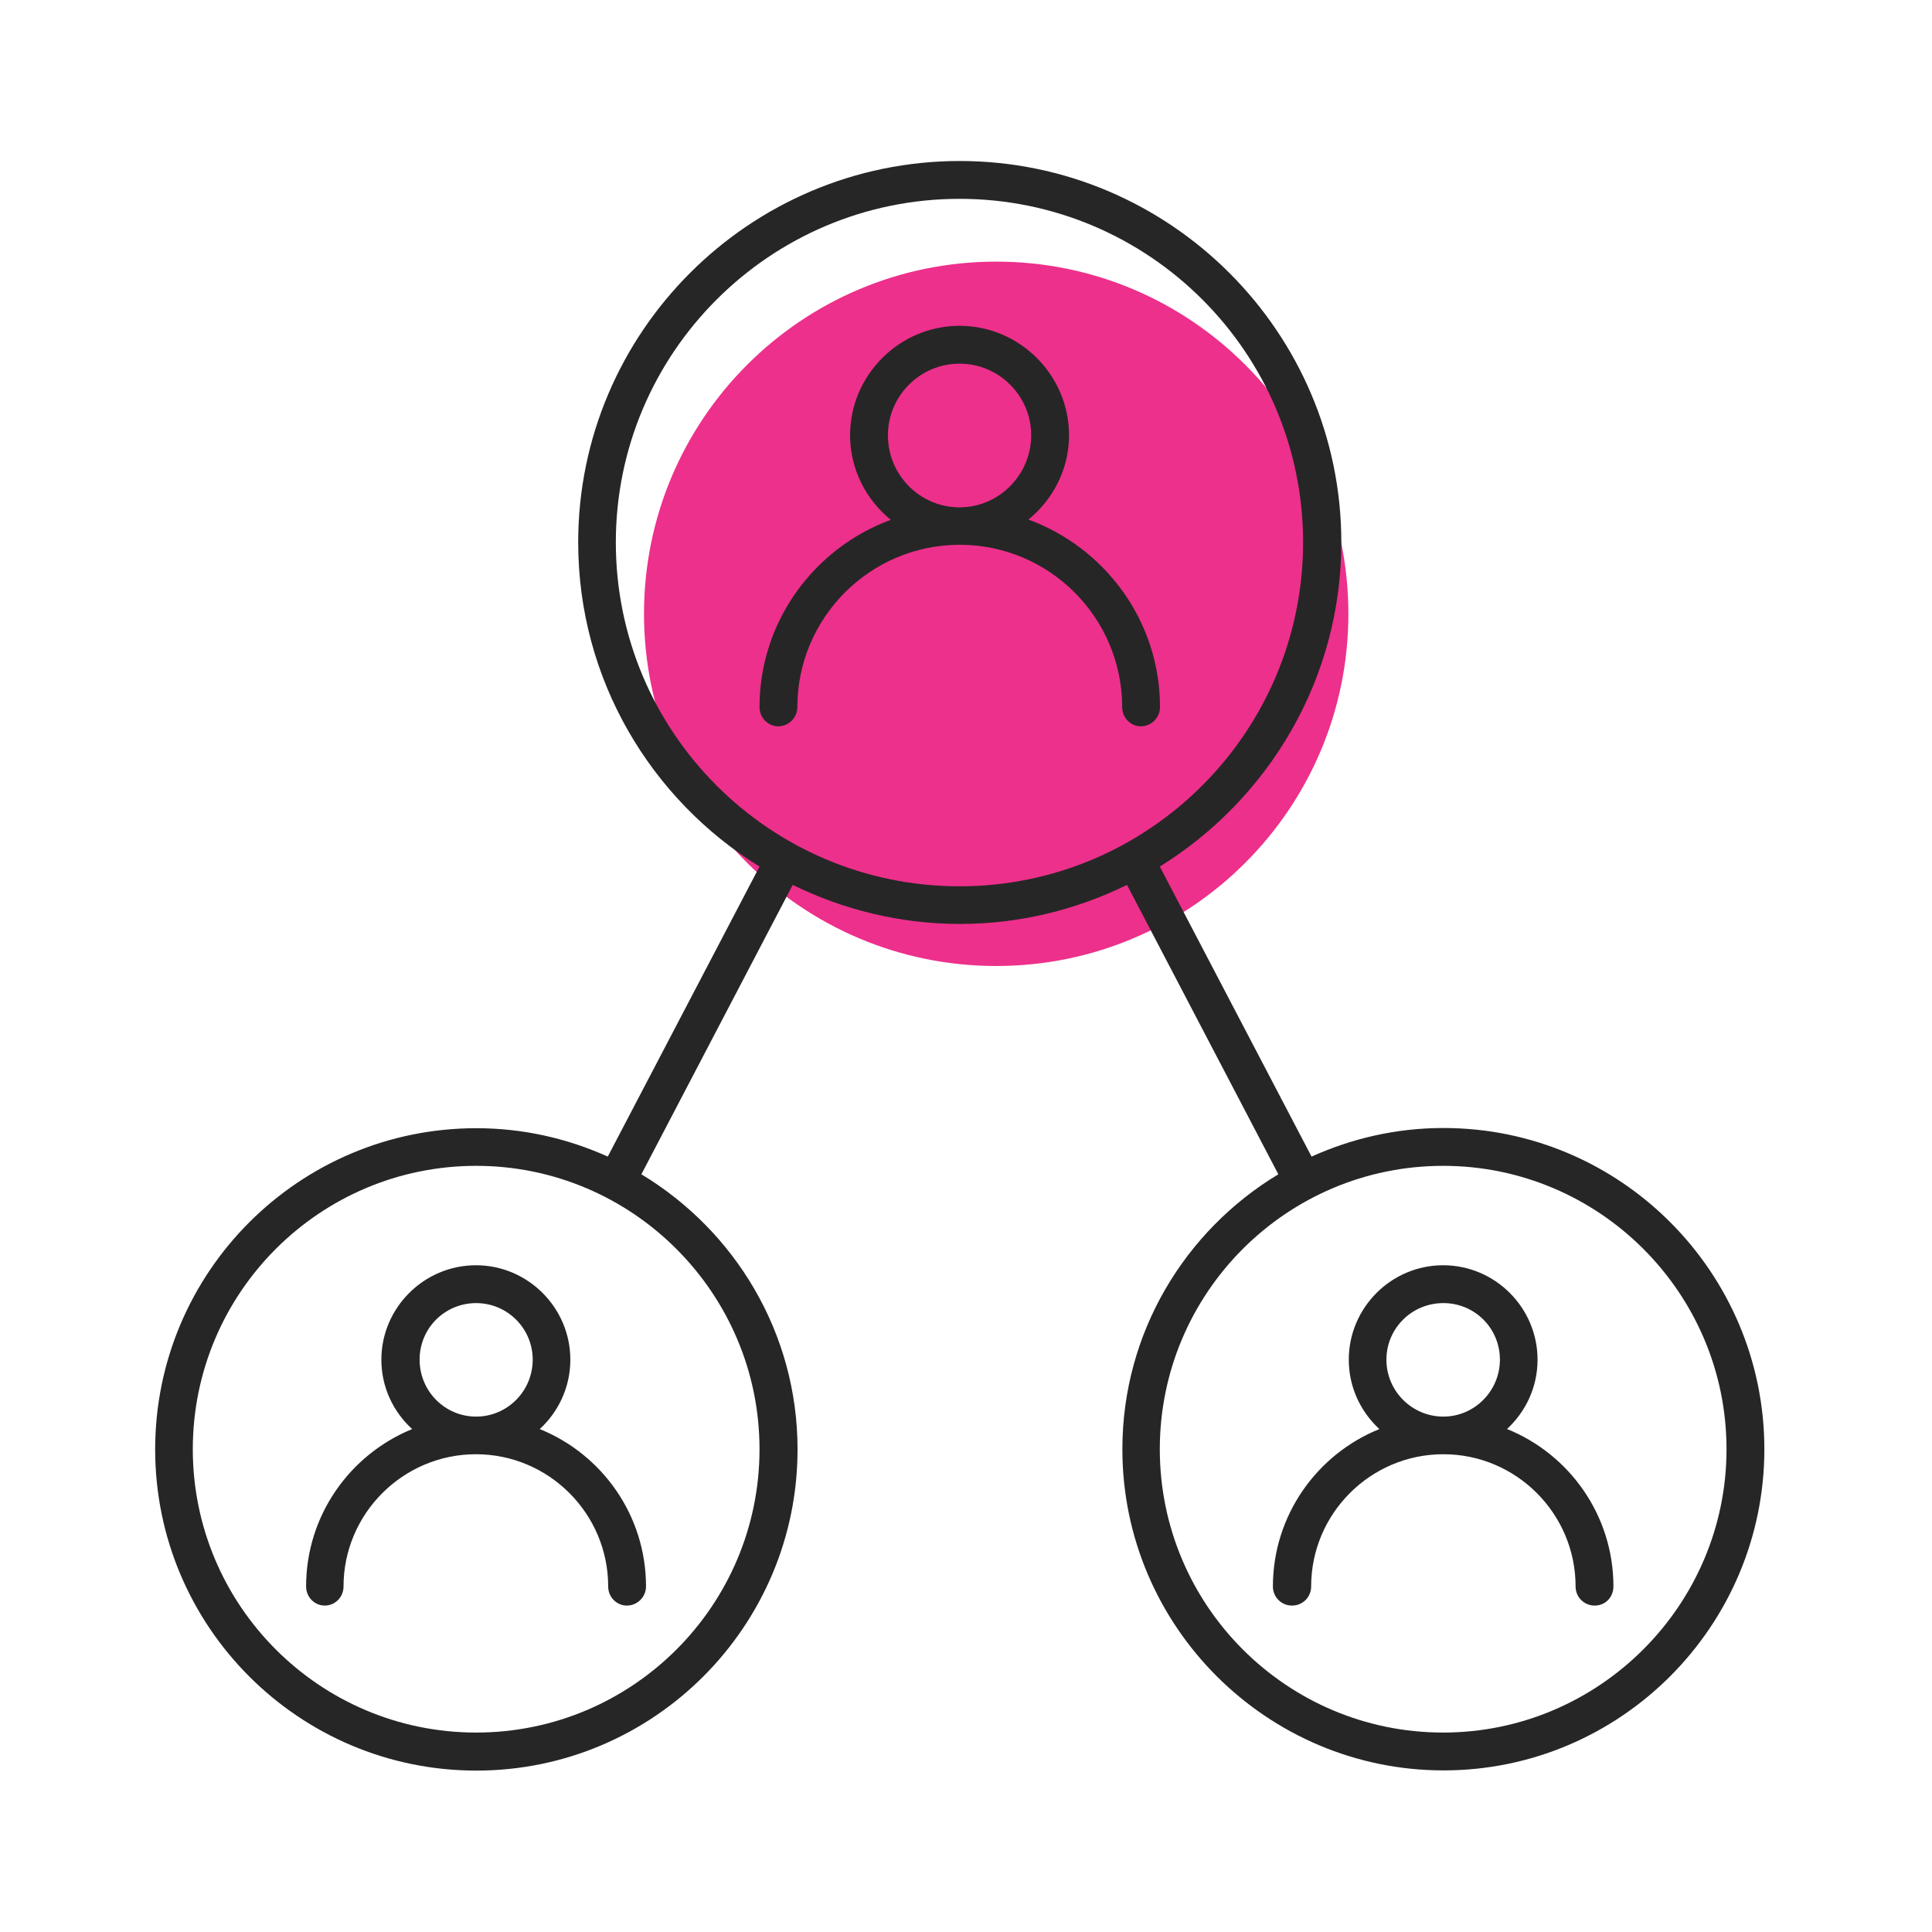 <?xml version="1.0" encoding="UTF-8"?> <svg xmlns="http://www.w3.org/2000/svg" width="96" height="96" viewBox="0 0 96 96" fill="none"><g clip-path="url(#clip0_1075_43783)"><path d="M49.5 48C59.165 48 67 40.165 67 30.5C67 20.835 59.165 13 49.5 13C39.835 13 32 20.835 32 30.5C32 40.165 39.835 48 49.5 48Z" fill="#ED308B"></path><path d="M51.1 25.82C52.32 24.82 53.12 23.32 53.12 21.63C53.12 18.64 50.67 16.19 47.68 16.19C44.69 16.19 42.24 18.64 42.24 21.63C42.24 23.33 43.04 24.83 44.26 25.83C40.46 27.23 37.74 30.87 37.74 35.14C37.74 35.66 38.16 36.09 38.67 36.09C39.18 36.09 39.62 35.67 39.62 35.14C39.62 30.69 43.24 27.07 47.69 27.07C52.14 27.07 55.76 30.69 55.76 35.14C55.76 35.66 56.18 36.09 56.69 36.09C57.2 36.09 57.64 35.67 57.64 35.14C57.64 30.87 54.92 27.22 51.11 25.82H51.1ZM44.12 21.63C44.12 19.68 45.71 18.07 47.68 18.07C49.65 18.07 51.24 19.68 51.24 21.63C51.24 23.58 49.65 25.21 47.68 25.21C45.71 25.21 44.12 23.6 44.12 21.63ZM18.95 67.56C18.95 68.93 19.54 70.15 20.48 71.01C17.39 72.27 15.21 75.3 15.21 78.83C15.21 79.36 15.63 79.78 16.14 79.78C16.65 79.78 17.07 79.36 17.07 78.83C17.07 75.21 20.03 72.26 23.65 72.26C27.27 72.26 30.22 75.21 30.22 78.83C30.22 79.36 30.64 79.78 31.15 79.78C31.66 79.78 32.1 79.36 32.1 78.83C32.1 75.29 29.91 72.26 26.82 71.01C27.75 70.15 28.34 68.93 28.34 67.56C28.34 64.99 26.24 62.87 23.65 62.87C21.06 62.87 18.95 64.99 18.95 67.56ZM26.47 67.56C26.47 69.12 25.21 70.39 23.66 70.39C22.11 70.39 20.85 69.13 20.85 67.56C20.85 65.99 22.11 64.75 23.66 64.75C25.21 64.75 26.47 66.01 26.47 67.56ZM71.71 56.05C69.38 56.05 67.17 56.57 65.17 57.47L57.63 43.06C63.03 39.71 66.65 33.75 66.65 26.95C66.65 16.51 58.13 8 47.69 8C37.25 8 28.73 16.5 28.73 26.95C28.73 33.76 32.34 39.72 37.74 43.06L30.2 57.47C28.2 56.57 26 56.06 23.67 56.06C14.86 56.06 7.71 63.21 7.71 72.02C7.71 80.83 14.86 87.98 23.67 87.98C32.48 87.98 39.63 80.81 39.63 72.02C39.63 66.22 36.51 61.15 31.87 58.35L39.39 43.97C41.9 45.2 44.72 45.91 47.7 45.91C50.68 45.91 53.49 45.2 56 43.97L63.52 58.35C58.89 61.14 55.77 66.21 55.77 72.01C55.77 80.8 62.94 87.97 71.73 87.97C80.52 87.97 87.67 80.8 87.67 72.01C87.67 63.22 80.52 56.05 71.73 56.05H71.71ZM37.74 72.01C37.74 79.78 31.43 86.09 23.66 86.09C15.89 86.09 9.58 79.78 9.58 72.01C9.58 64.24 15.89 57.93 23.66 57.93C31.43 57.93 37.74 64.26 37.74 72.01ZM30.6 26.95C30.6 17.54 38.26 9.88 47.68 9.88C57.1 9.88 64.75 17.54 64.75 26.95C64.75 36.36 57.1 44.04 47.68 44.04C38.26 44.04 30.6 36.39 30.6 26.95ZM71.71 86.09C63.94 86.09 57.63 79.78 57.63 72.01C57.63 64.24 63.94 57.93 71.71 57.93C79.48 57.93 85.79 64.26 85.79 72.01C85.79 79.76 79.46 86.09 71.71 86.09ZM74.88 71.01C75.81 70.15 76.4 68.93 76.4 67.56C76.4 64.99 74.3 62.87 71.71 62.87C69.12 62.87 67.02 64.99 67.02 67.56C67.02 68.93 67.61 70.15 68.54 71.01C65.44 72.26 63.25 75.3 63.25 78.83C63.25 79.36 63.67 79.78 64.2 79.78C64.73 79.78 65.15 79.36 65.15 78.83C65.15 75.21 68.1 72.26 71.72 72.26C75.34 72.26 78.29 75.21 78.29 78.83C78.29 79.36 78.71 79.78 79.24 79.78C79.77 79.78 80.17 79.36 80.17 78.83C80.17 75.29 77.98 72.26 74.89 71.01H74.88ZM68.89 67.56C68.89 66.01 70.15 64.75 71.72 64.75C73.29 64.75 74.53 66.01 74.53 67.56C74.53 69.11 73.27 70.39 71.72 70.39C70.17 70.39 68.89 69.13 68.89 67.56Z" fill="#262626"></path></g><defs><clipPath id="clip0_1075_43783"><rect width="96" height="96" fill="white"></rect></clipPath></defs></svg> 